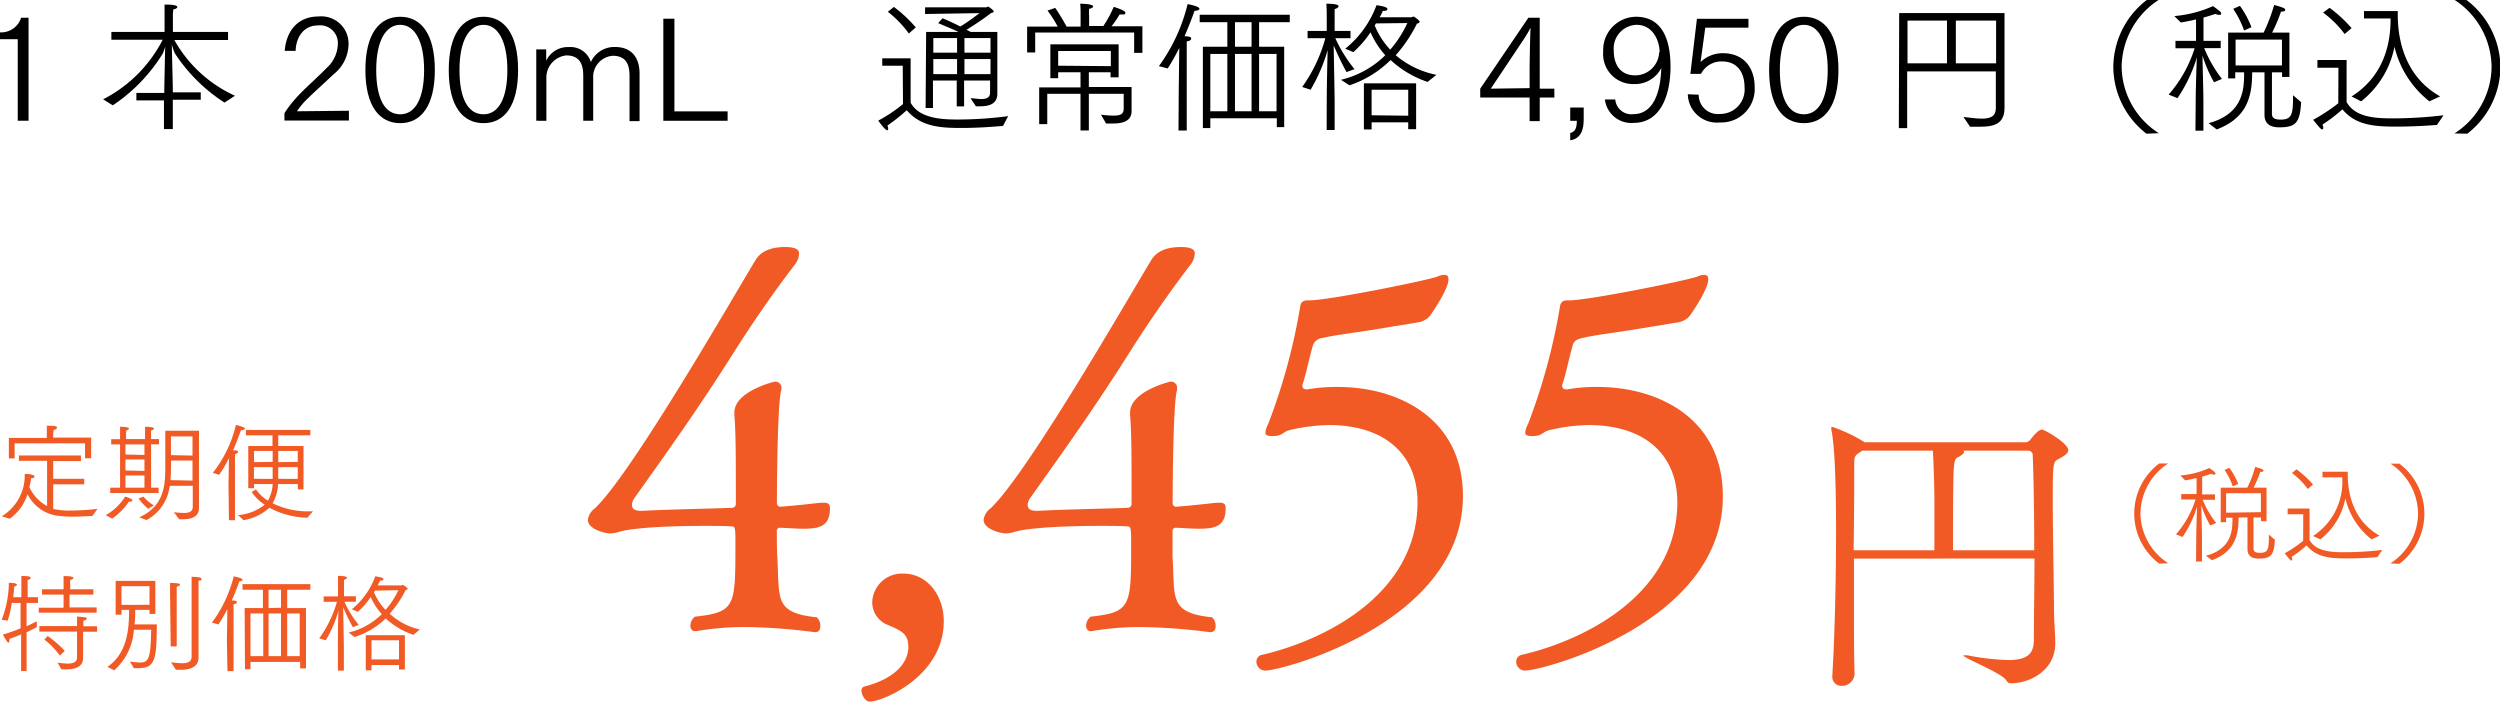 <svg xmlns="http://www.w3.org/2000/svg" viewBox="0 0 281.95 79.13"><defs><style>.cls-1{fill:#f15a24;}</style></defs><g id="レイヤー_2" data-name="レイヤー 2"><g id="レイヤー_1-2" data-name="レイヤー 1"><path class="cls-1" d="M.19,58.23a5.38,5.38,0,0,0,2.6-4.78c.55,0,1.09.09,1.09.29s-.14.18-.38.19c0,.31-.11.66-.19,1a4.59,4.59,0,0,0,2,2.14l0-5.1H2.13v-.6h7V52H6v2h3.5v.62H6V57.4a8.35,8.35,0,0,0,2,.18,28.21,28.21,0,0,0,3-.19l-.59.81c-.63,0-1.36.07-2.12.07a13.52,13.52,0,0,1-1.93-.12,4.46,4.46,0,0,1-3.25-2.41,5.57,5.57,0,0,1-2,2.76ZM1,49.39H5.28v-.46s0-.47,0-.92c1.12,0,1.15.12,1.15.21s-.12.22-.37.27C6,48.75,6,49,6,49v.35h4.28v2.33l-.69,0V50H1.65v1.7H1Z"/><path class="cls-1" d="M11.92,58.1A6.12,6.12,0,0,0,14.12,56c.62.21.81.31.81.42s-.09.15-.22.15a.36.36,0,0,1-.17,0,7.34,7.34,0,0,1-1.89,1.92ZM12.43,55h1.11V50.12h-1v-.59h1V49c0-.14,0-.56,0-.87.07,0,.55,0,.8.07s.2.08.2.14-.13.18-.32.21c0,.23,0,.6,0,.6v.37h2.14V49c0-.14,0-.56,0-.87.08,0,.56,0,.81.07s.19.08.19.14-.13.18-.32.21a6,6,0,0,0,0,.6v.37h.89v.59h-.89V55h.85v.6H12.43Zm3.86-3.69V50.12H14.15v1.14Zm0,1.8V51.82H14.15v1.24Zm0,1.89V53.62H14.15V55Zm-.12,1a4.62,4.62,0,0,0,1.19,1l-.65.37a5.76,5.76,0,0,1-1.08-1.15Zm-.46,2.34c2.68-1.19,2.93-3.41,2.93-5.5V51.4c0-.86,0-2.46,0-2.82h3.8v7.07c0,.85,0,1.47,0,1.62,0,1.12-1,1.29-1.84,1.29H20.2l-.59-.8a8.73,8.73,0,0,0,1.13.09c.66,0,1-.18,1-.72V54.79H19.14a5,5,0,0,1-2.62,3.86Zm6-4.14V51.94H19.29c0,1.58-.05,2-.06,2.21Zm0-2.82V49.22H19.28v2.11Z"/><path class="cls-1" d="M25.77,54.66l.05-3a12.31,12.31,0,0,1-1.11,1.89L24,53.33a13.89,13.89,0,0,0,2.61-5.42c.88.26,1,.31,1,.42s-.18.19-.37.19h-.06c-.23.61-.48,1.33-.9,2.28h.29c.2,0,.28.09.28.16s-.15.23-.35.26c0,.1,0,.88,0,.88l0,6.57h-.68Zm1.08,3.43a5.43,5.43,0,0,0,3-1.17,5.16,5.16,0,0,1-1.47-1.43l.49-.3a4.25,4.25,0,0,0,1.35,1.27,4.13,4.13,0,0,0,.53-1.87h-2.1v.47H28V50.3h2.73l0-1.2h-3v-.61H35v.61H31.38v1.2h2.85v4.89h-.64v-.6H31.36a4.82,4.82,0,0,1-.61,2.17,9,9,0,0,0,4.11.91h.44l-.64.72a9.52,9.52,0,0,1-4.28-1.13,5.6,5.6,0,0,1-2.92,1.4Zm3.9-6V50.86h-2.1v1.26Zm0,1.92V52.68H28.64V54Zm2.83-1.92V50.86H31.38v1.26Zm0,1.92V52.68h-2.2V54Z"/><path class="cls-1" d="M2.38,71.54c-.36.16-.79.33-1.32.52a.38.38,0,0,1,0,.18c0,.13-.06.24-.14.24s-.56-.83-.6-.91a18.34,18.34,0,0,0,2-.71V68h-1a10,10,0,0,1-.46,2l-.67-.1A11.85,11.85,0,0,0,1,65.73c.08,0,.5,0,.69.06s.22.08.22.15-.11.17-.31.22c0,.24-.05.68-.11,1.19h.92v-1.5s0-.52,0-.89c.72,0,1.05.06,1.05.2s-.13.21-.34.25a4,4,0,0,0,0,.51v1.43H4.29V68H3v2.62c.49-.21.89-.42,1.15-.55v.66c-.37.18-.7.37-1.15.58v4.37H2.38Zm2-3H7.17V67.06H4.74v-.6H7.17V65.8c0-.15,0-.59,0-.83.08,0,.6,0,.88.06s.22.08.22.16-.14.19-.35.21a5.18,5.18,0,0,0,0,.53v.53h2.61v.6H7.84V68.5H10.9v.6H4.36ZM6.5,74.73a8.6,8.6,0,0,0,1.11.11c.56,0,1.08-.13,1.08-.69V71.23H4.44v-.62H8.69c0-.12,0-.72,0-1.08,1,.08,1.1.11,1.1.21S9.59,70,9.4,70c0,.18,0,.51,0,.63h1.55v.62H9.37V73c0,.58,0,1.14,0,1.22h0c0,1.05-1,1.27-1.89,1.27l-.56,0Zm-1.12-3A13.12,13.12,0,0,1,7.31,73.4l-.56.54A8.48,8.48,0,0,0,5,72.13Z"/><path class="cls-1" d="M12.12,75.21c2.18-1.51,2.44-4.09,2.44-6.43H13.7v.54l-.66,0V65.51h4.48v3.73h-.66v-.46H15.25c0,.56,0,1.1-.08,1.64h2.52c-.05,3.65-.07,4.93-2,4.93a4.3,4.3,0,0,1-.6,0l-.44-.74a10,10,0,0,0,1.14.11c1,0,1.2-.52,1.26-3.7H15.1a6.7,6.7,0,0,1-2.22,4.58Zm4.74-7V66.11H13.7v2.11Zm2.32-1.35s0-.52,0-1.13c1.08.07,1.11.07,1.11.19s-.16.22-.36.24c0,.5,0,.94,0,.94V72.9h-.68Zm.11,7.83a10.41,10.41,0,0,0,1.26.11c.63,0,1.06-.16,1.06-.75l0-8s0-.56,0-1c.12,0,1.12,0,1.12.23s-.14.18-.34.2c0,.3,0,.71,0,.71V73c0,.59,0,1.08,0,1.17v0c0,1.08-1,1.37-2,1.37l-.55,0Z"/><path class="cls-1" d="M25.59,72.19l.05-3.5c-.3.6-.64,1.2-1,1.73l-.74-.2A14.78,14.78,0,0,0,26.36,65c1,.2,1,.36,1,.41s-.12.15-.34.15H27c-.2.57-.5,1.35-.86,2.16.11,0,.57,0,.57.18s-.18.22-.37.25c0,.11,0,.69,0,.69v6.85h-.69Zm2-3.61h2.06V66.51H27.35v-.63H35v.63H32.39v2.07h2.12v6.8h-.66v-.73h-5.6v.83h-.62ZM29.69,74V69.19H28.25V74Zm2-5.46V66.51h-1.4v2.07Zm0,5.46V69.19h-1.4V74Zm2.11,0V69.19H32.39V74Z"/><path class="cls-1" d="M38.11,73.2c0-1.26,0-3.31.07-4.33a14.19,14.19,0,0,1-1.44,3.34L36,72a13.11,13.11,0,0,0,2-4.13H36.5v-.61h1.62V65.86s0-.54,0-.91c.92,0,1,.13,1,.21s-.12.19-.32.24c0,.16,0,.52,0,.52v1.33h1.34v.61H38.84a11.75,11.75,0,0,0,1.62,2.62l-.67.25a22.44,22.44,0,0,1-1.08-2.23c0,.91.07,3.8.07,4.77v2.36h-.67Zm1.2-1.86a7.91,7.91,0,0,0,3.75-2.08,6.94,6.94,0,0,1-1.25-1.94A8.4,8.4,0,0,1,40.36,69l-.68-.29A8.54,8.54,0,0,0,42.32,65c.06,0,.92.12.92.3s-.18.18-.38.18h0c-.08.18-.17.36-.26.54h2.67l.18-.07s.52.34.52.43-.07.13-.23.18a12.17,12.17,0,0,1-1.79,2.66A7.55,7.55,0,0,0,47.35,71l-.73.6a8.85,8.85,0,0,1-3.12-1.85A8.92,8.92,0,0,1,40,71.84Zm1.94.3h4.41v3.87H45V75H41.9v.6h-.65ZM45,74.37V72.21H41.9v2.16Zm-2.72-7.76c0,.06-.07.12-.11.17a6.52,6.52,0,0,0,1.31,2,9.4,9.4,0,0,0,1.45-2.22Z"/><path class="cls-1" d="M84.35,70.72a31.83,31.83,0,0,0-5.81.46h-.17c-.34,0-.51-.29-.51-.63a1.36,1.36,0,0,1,.51-1c4.57-.51,4.57-1.13,4.57-8.18,0-1.7,0-2-.39-2-.74-.06-1.87-.06-3.22-.06-3.39,0-7.9.17-9.54.68a3.86,3.86,0,0,1-1,.17c-.51,0-2.49-.46-2.49-1.53a1.94,1.94,0,0,1,.79-1.3c4.24-4,16-24.54,18.12-28,.28-.45,1-1.47,3.33-1.47,1.46,0,1.58.45,1.58.74a2.22,2.22,0,0,1-.51,1.29c-2.48,3.22-4.91,6.78-6.94,10-4,6.32-7.45,11.12-11.06,16.2a1.55,1.55,0,0,0-.34.84c0,.4.23.68,1,.68h.11c3.39-.17,7.34-.23,10.22-.34a.43.43,0,0,0,.39-.45c0-5.08,0-8.18-.17-10v-.28c0-2.43,4.52-3.5,4.57-3.5a.69.69,0,0,1,.74.74.89.89,0,0,1-.06.39c-.4,1.86-.45,10.89-.45,12.58a.39.39,0,0,0,.39.4c.68-.06,2.09-.17,4.07-.4a5.39,5.39,0,0,1,.84-.05c.45,0,.68.11.68.62,0,2-1.13,2.31-3,2.31-.79,0-1.35-.06-2.6-.11a.35.35,0,0,0-.39.39c0,.62,0,2,.05,2.82.29,4.74-.45,6.38,4.46,6.89a1.33,1.33,0,0,1,.4,1c0,.39-.17.68-.62.68A66.13,66.13,0,0,0,84.35,70.72Z"/><path class="cls-1" d="M97.16,77.89a.44.44,0,0,1,.28-.45c3.9-1,5-3,5-4.46s-.68-1.8-2.26-2.48a2.74,2.74,0,0,1-1.81-2.6,3.35,3.35,0,0,1,3.5-3.21c2.77,0,4.57,2.54,4.57,5.36,0,6.26-6.94,9.08-8.35,9.08C97.61,79.13,97.16,78.4,97.16,77.89Z"/><path class="cls-1" d="M128.93,70.72a31.83,31.83,0,0,0-5.81.46H123c-.34,0-.51-.29-.51-.63a1.36,1.36,0,0,1,.51-1c4.57-.51,4.57-1.13,4.57-8.18,0-1.7,0-2-.4-2-.73-.06-1.86-.06-3.21-.06-3.39,0-7.9.17-9.54.68a3.86,3.86,0,0,1-1,.17c-.51,0-2.49-.46-2.49-1.53a1.94,1.94,0,0,1,.79-1.3c4.24-4,16-24.54,18.12-28,.28-.45,1-1.47,3.33-1.47,1.46,0,1.58.45,1.58.74a2.29,2.29,0,0,1-.51,1.29c-2.48,3.22-4.91,6.78-6.94,10-4,6.32-7.45,11.12-11.06,16.2a1.55,1.55,0,0,0-.34.84c0,.4.22.68,1,.68h.11c3.39-.17,7.34-.23,10.21-.34a.43.43,0,0,0,.4-.45c0-5.08,0-8.18-.17-10v-.28c0-2.43,4.51-3.5,4.57-3.5a.68.68,0,0,1,.73.74,1,1,0,0,1-.05.39c-.4,1.86-.45,10.89-.45,12.58a.39.39,0,0,0,.39.4c.68-.06,2.09-.17,4.06-.4a5.51,5.51,0,0,1,.85-.05c.45,0,.68.11.68.62,0,2-1.13,2.31-3,2.31-.79,0-1.36-.06-2.6-.11a.35.35,0,0,0-.39.39c0,.62,0,2,0,2.82.29,4.74-.45,6.38,4.46,6.89a1.33,1.33,0,0,1,.4,1c0,.39-.17.68-.63.68A65.84,65.84,0,0,0,128.93,70.72Z"/><path class="cls-1" d="M142.7,75.63a1,1,0,0,1-1-1,.77.77,0,0,1,.68-.79c6.6-1.53,17.43-6.55,17.49-17.16,0-5.47-3.73-8.74-10-8.74a20.54,20.54,0,0,0-4.4.56c-.79.17-.79.68-1.92.68-.51,0-.84-.06-.84-.4a2.8,2.8,0,0,1,.33-1,67.57,67.57,0,0,0,3.56-13c.06-.34.06-.91.9-.91h.23c2.14,0,13.6-2.31,14.44-2.7a1.8,1.8,0,0,1,.68-.17c.34,0,.51.11.51.5,0,1.08-1.7,3.56-2.09,4.12a2.22,2.22,0,0,1-1.35.74l-5.53.9c-1.75.28-4,.56-5.2.85a1.28,1.28,0,0,0-1.12.84c-.4,1.36-.74,3.11-1.13,4.29a.58.58,0,0,0-.06.28c0,.28.23.4.51.4.11,0,.28-.06.39-.06a18.75,18.75,0,0,1,3.11-.22c6.82,0,14.1,3.55,14.1,12.3C165,70.22,144.62,75.63,142.7,75.63Z"/><path class="cls-1" d="M172,75.63a1,1,0,0,1-1-1,.77.77,0,0,1,.68-.79c6.6-1.53,17.44-6.55,17.49-17.16,0-5.47-3.72-8.74-10-8.74a20.61,20.61,0,0,0-4.4.56c-.79.17-.79.68-1.92.68-.5,0-.84-.06-.84-.4a2.85,2.85,0,0,1,.34-1,68.24,68.24,0,0,0,3.55-13c.06-.34.06-.91.9-.91h.23c2.14,0,13.6-2.31,14.45-2.7a1.76,1.76,0,0,1,.67-.17c.34,0,.51.11.51.5,0,1.08-1.69,3.56-2.09,4.12a2.22,2.22,0,0,1-1.35.74l-5.53.9c-1.75.28-4,.56-5.19.85-.51.11-1,.28-1.13.84-.4,1.36-.73,3.11-1.13,4.29a.58.58,0,0,0-.06.28c0,.28.23.4.51.4.11,0,.28-.06.4-.06a18.55,18.55,0,0,1,3.1-.22c6.83,0,14.11,3.55,14.11,12.3C194.39,70.22,174,75.63,172,75.63Z"/><path class="cls-1" d="M209.09,63c0,1.82,0,3.75,0,5.6,0,2.66,0,5.25.07,7.42a1.43,1.43,0,0,1-1.51,1.33,1,1,0,0,1-1-1.08v-.11c.28-4.55.42-10.95.42-16.37,0-6.86-.25-10-.53-11.31a.75.75,0,0,1,0-.24c0-.07,0-.11.07-.11a18,18,0,0,1,3.53,1.65l.14.1h18.2a.78.78,0,0,0,.52-.31c.18-.25.88-1.12,1.26-1.12s3,1.57,3,2.31c0,.38-.45.66-1.08,1s-.67.35-.67,4.69c0,3.5.11,8.6.14,12,0,2,.14,2.7.14,4.13,0,3-2.83,4.48-5,4.48-.28,0-.34-.07-.56-.38-.62-.84-4.82-2.49-4.82-2.77,0,0,0,0,.1,0a2.27,2.27,0,0,1,.39,0,27.58,27.58,0,0,0,4.58.53c2.17,0,2.87-.7,2.9-2.21,0-3.08.07-6.26.07-9.24Zm9.07-.94c0-1.37,0-3.64,0-5.6,0-2.2-.14-5.18-.17-5.63h-8a1.7,1.7,0,0,1-.28.21c-.59.38-.59.56-.59,1.5,0,1.51,0,5.22-.07,9.52Zm11.26,0c0-4.37-.07-8.26-.17-10.74a.49.49,0,0,0-.46-.49h-7.38c.07.07.11.1.11.17s-.32.39-.63.53-.49.21-.56,1.64c-.07,2-.07,5.67-.07,8.89Z"/><path class="cls-1" d="M243.52,63.57a7.07,7.07,0,0,1,0-11.3l1,0a6.85,6.85,0,0,0-3.12,5.63,6.75,6.75,0,0,0,3.14,5.62Z"/><path class="cls-1" d="M247.69,60.88c0-.9.06-2.88.1-3.75a12.93,12.93,0,0,1-1.64,3.43l-.74-.3a10.88,10.88,0,0,0,2.2-3.93H246v-.61h1.73V53.91c-.66.16-1.15.24-1.28.27l-.55-.56a9.66,9.66,0,0,0,3.27-.84c.11.09.45.32.55.42s.15.16.15.22-.07.11-.18.11a1,1,0,0,1-.33-.09c-.33.12-.67.22-1,.32v2h1.45v.61h-1.39a10.88,10.88,0,0,0,1.52,2.61l-.67.29a11.53,11.53,0,0,1-1-2.3c0,.75.07,2.86.07,4v2.36h-.67Zm1.09,1.8c3-.8,3-3,3-4.29h-.73v.5h-.6V55h3a12.89,12.89,0,0,0,.89-2.34c.79.21.94.3.94.41s-.11.15-.36.15a13.76,13.76,0,0,1-.76,1.78h1.46v3.78H255v-.42h-.85c0,.82,0,3.39,0,3.46,0,.29.07.53.73.53,1,0,1-.52,1-2.06l.68.58c-.09,1.74-.44,2.13-1.84,2.13-.89,0-1.25-.42-1.25-1.05l0-3.59h-1c0,2.12-.48,3.86-3,4.82Zm2.65-9.92a8.15,8.15,0,0,1,1,1.81l-.62.28a8,8,0,0,0-.92-1.85Zm3.55,5V55.62l-3.92,0v2.2Z"/><path class="cls-1" d="M259.76,58H258v-.65h2.47v3.55c.74,1.33,2.51,1.38,4,1.38a36.81,36.81,0,0,0,4.21-.26l-.56.81c-.86.08-2.15.15-3.37.15-1.82,0-3.47-.07-4.61-1.47a14.32,14.32,0,0,1-1.69,1.3.85.85,0,0,1,.07.26c0,.1-.05.15-.11.15s-.19-.11-.74-.82A14.94,14.94,0,0,0,259.75,61ZM259,52.93a11.44,11.44,0,0,1,1.86,1.71l-.59.51a8.31,8.31,0,0,0-1.79-1.81Zm1.86,7.52a7.26,7.26,0,0,0,3.3-6.51v-.11h-2.23V53.2h2.85v.32c0,2.58.88,5.37,3.59,6.89l-.91.42a8.33,8.33,0,0,1-2.95-4.62,7.71,7.71,0,0,1-2.82,4.62Z"/><path class="cls-1" d="M269.58,63.54a6.75,6.75,0,0,0,3.13-5.62,6.84,6.84,0,0,0-3.11-5.63l1,0a7.07,7.07,0,0,1,0,11.3Z"/><path d="M2,4.42H0V3.65A2.36,2.36,0,0,0,2.38,2h.84V13.62H2Z"/><path d="M11.63,11.2a15.44,15.44,0,0,0,6.72-6.72l-5.79,0V3.6h6V1.52c0-.18,0-.67,0-1C19.71.5,20,.66,20,.78s-.18.24-.45.28a4.91,4.91,0,0,0-.05.7V3.6h6.22v.91l-6.06,0A14.93,14.93,0,0,0,26.5,10.8l-1.18.77A18.94,18.94,0,0,1,19.71,6a5.34,5.34,0,0,1-.33-1c0,.68.11,4.39.11,5.08v.33h3.15v.84H19.49v3.31h-1V11.32H15.38v-.84h3.15v-.33c0-.51.08-3.91.1-4.9a4.32,4.32,0,0,1-.29.82,19,19,0,0,1-5.62,5.81Z"/><path d="M32.08,12.77a11.31,11.31,0,0,1,1.07-1.44c1.07-1.26,2.48-2.41,3.68-3.66A3.73,3.73,0,0,0,38.1,5a2,2,0,0,0-2.26-2.13c-1.55,0-2.45,1.27-2.5,2.87H32.11c.16-2.13,1.38-3.88,3.8-3.88a3.07,3.07,0,0,1,3.4,3,4.4,4.4,0,0,1-1.68,3.51c-1.12,1.07-2.41,2.19-3.36,3.18a9.84,9.84,0,0,0-.78,1l5.86-.06v1.1H32.08Z"/><path d="M41.21,7.89c0-4.11,1.59-6,3.93-6s3.9,1.93,3.9,6-1.57,6-3.9,6S41.21,12,41.21,7.89Zm6.62,0c0-3.25-1.06-5.09-2.69-5.09s-2.71,1.79-2.71,5.09,1,5,2.71,5S47.83,11.08,47.83,7.89Z"/><path d="M50.61,7.89c0-4.11,1.58-6,3.92-6s3.9,1.93,3.9,6-1.56,6-3.9,6S50.61,12,50.61,7.89Zm6.61,0c0-3.25-1.06-5.09-2.69-5.09s-2.71,1.79-2.71,5.09,1,5,2.71,5S57.22,11.08,57.22,7.89Z"/><path d="M60.48,5.57H61.6V6.85a2.69,2.69,0,0,1,2.54-1.54A2.41,2.41,0,0,1,66.64,7a2.89,2.89,0,0,1,2.72-1.7c2,0,2.77,1.35,2.77,3v5.36H71v-5c0-1-.13-2.37-1.9-2.37A2.4,2.4,0,0,0,66.9,8.48v5.14H65.78v-5c0-1-.15-2.37-1.92-2.37a2.51,2.51,0,0,0-2.24,2.37v5H60.48Z"/><path d="M74.81,2.11h1.25V12.56h6v1.06H74.81Z"/><path d="M101.81,7.41H99.5V6.58h3.2v5c1,1.84,3.68,1.9,5.43,1.9a45,45,0,0,0,5.57-.38l-.58,1.1c-1.1.1-2.91.23-4.64.23-2.18,0-4.56-.05-6.22-2a19.94,19.94,0,0,1-2.18,1.73.9.9,0,0,1,.09.35q0,.18-.12.18c-.16,0-.61-.53-1-1.09a15.63,15.63,0,0,0,2.79-1.87Zm-1-6.63a15.22,15.22,0,0,1,2.47,2.31l-.78.69a12,12,0,0,0-2.37-2.45Zm3.64,2.82h3.65c-.85-.4-1.76-.75-2.29-1l.49-.54c.23.09,1.16.49,2,.93,1-.58,2.16-1.51,2.16-1.51l-6.13.1V.83h6.87c.08,0,.16-.08.24-.08s.63.42.63.53-.1.14-.29.19A33.31,33.31,0,0,1,109,3.36l.48.24h3V9.28l0,1.28v0c0,1.22-1,1.43-2,1.43l-.42,0c-.06-.11-.48-.72-.6-.91.4,0,.83.09,1.2.09.56,0,1-.14,1-.72V9.08h-2.93V12h-.83V9.08h-2.68l0,3.1h-.83Zm3.49,2.34V4.29h-2.68V5.94Zm0,2.42V6.66h-2.68v1.7Zm3.77-2.42V4.29h-2.94V5.94Zm0,2.42V6.66h-2.94v1.7Z"/><path d="M115.84,3l3.45,0a15,15,0,0,0-1.15-1.81l.87-.3a23.68,23.68,0,0,1,1.28,2.11h1.58V1.52c0-.19,0-.7-.05-1.1,0,0,1.46,0,1.46.3,0,.11-.16.24-.45.27a7,7,0,0,0,0,.75V2.93h1.61A12.49,12.49,0,0,0,125.6.78c.07,0,1.32.4,1.32.64s-.17.21-.41.21a1,1,0,0,1-.24,0,10.48,10.48,0,0,1-.91,1.33h3.48v3h-.93V3.67H116.75V5.92h-.91Zm1.36,6.86h4.66V8.15h-2.52l0,.67h-.88V5h7.7V8.72h-.91V8.15H122.8V9.81h4.82v1.27c0,.48,0,1.21,0,1.45,0,1.27-1.24,1.4-2.2,1.4l-.68,0-.57-1a11.42,11.42,0,0,0,1.39.11c.74,0,1.17-.14,1.17-.77V10.58H122.8v4.13h-.94V10.58h-3.75V14h-.91Zm8.08-2.4V5.75h-5.94V7.41Z"/><path d="M132.94,10.08,133,5.41c-.4.8-.85,1.6-1.3,2.31l-1-.26a19.81,19.81,0,0,0,3.24-7c1.33.27,1.34.48,1.34.54s-.16.21-.45.21h-.11c-.25.75-.66,1.79-1.13,2.88.14,0,.75,0,.75.24s-.24.29-.5.34c0,.14,0,.91,0,.91l0,9.14h-.93Zm2.72-4.81h2.76V2.5H135.3V1.66h10.16V2.5H142V5.27h2.83v9.07H144v-1H136.5v1.1h-.84Zm2.76,7.28V6.08H136.5v6.47Zm2.73-7.28V2.5h-1.87V5.27Zm0,7.28V6.08h-1.87v6.47Zm2.82,0V6.08H142v6.47Z"/><path d="M149.63,11.43c0-1.68.07-4.42.1-5.78a19.13,19.13,0,0,1-1.92,4.47l-.95-.31a17,17,0,0,0,2.61-5.5h-2V3.49h2.16V1.63s0-.72-.05-1.21c1.23,0,1.38.17,1.38.28s-.16.26-.44.32c0,.21,0,.69,0,.69V3.49h1.79v.82h-1.71a16,16,0,0,0,2.16,3.49l-.9.33a32,32,0,0,1-1.44-3c0,1.22.1,5.08.1,6.37v3.16h-.9ZM151.23,9a10.58,10.58,0,0,0,5-2.77,9.49,9.49,0,0,1-1.66-2.59,11.59,11.59,0,0,1-1.94,2.24l-.91-.39a11.32,11.32,0,0,0,3.52-4.9c.08,0,1.23.16,1.23.4s-.24.24-.51.24h0q-.16.36-.36.72h3.58l.23-.09c.07,0,.69.45.69.58s-.09.17-.3.23a16.09,16.09,0,0,1-2.39,3.56A10.18,10.18,0,0,0,162,8.44l-1,.8a11.68,11.68,0,0,1-4.17-2.47,11.86,11.86,0,0,1-4.64,2.85Zm2.59.4h5.89v5.17h-.89V13.8h-4.13v.8h-.87Zm5,3.65V10.12h-4.13V13ZM155.19,2.64l-.15.23a8.81,8.81,0,0,0,1.75,2.73,12.55,12.55,0,0,0,1.93-3Z"/><path d="M166.94,10l5.43-8h1.28v8h1.65v1h-1.65v2.66h-1.14V11h-5.57Zm5.57-.06,0-2.24c0-.24.05-3.69.11-4.58a15.66,15.66,0,0,1-.91,1.52L168.13,10Z"/><path d="M177.09,15c.68-.16.73-.77.75-1.38h-.75V12.13h1.52v1.33c0,1.17-.29,2.16-1.52,2.37Z"/><path d="M182.17,11.22a1.82,1.82,0,0,0,2.07,1.65c1.68,0,3-1.47,3.12-5.19a3.34,3.34,0,0,1-3.09,1.8,3.38,3.38,0,0,1-3.46-3.69,3.74,3.74,0,0,1,3.69-3.9c2.83,0,3.88,2.35,3.9,5.54s-1.06,6.43-4.16,6.43A3,3,0,0,1,181,11.22Zm5-5.33c0-1.22-.7-3.09-2.61-3.09A2.67,2.67,0,0,0,182,5.71c0,1.48.66,2.79,2.44,2.79A2.71,2.71,0,0,0,187.12,5.89Z"/><path d="M191.58,10.68A2.16,2.16,0,0,0,194,12.85a2.75,2.75,0,0,0,2.75-3c0-1.66-.8-2.92-2.53-2.92a2.58,2.58,0,0,0-2.38,1.4h-1.2l.74-6.21h5.81v1h-4.87L191.79,7a3.6,3.6,0,0,1,2.51-1c2.36,0,3.59,1.64,3.59,3.81a3.77,3.77,0,0,1-3.92,4,3.28,3.28,0,0,1-3.62-3.18Z"/><path d="M199.52,7.89c0-4.11,1.58-6,3.92-6s3.9,1.93,3.9,6-1.56,6-3.9,6S199.52,12,199.52,7.89Zm6.61,0c0-3.25-1.06-5.09-2.69-5.09s-2.71,1.79-2.71,5.09,1,5,2.71,5S206.13,11.08,206.13,7.89Z"/><path d="M214.19,1.47h11.88v8.85c0,.44,0,1.59,0,1.86,0,1.84-1.28,2.11-2.71,2.11-.38,0-.8,0-1.18,0l-.74-1.1c.8.09,1.51.19,2.07.19,1,0,1.58-.27,1.58-1.18V8.05h-10v6.4h-.94Zm5.39,5.67V2.32h-4.45V7.14Zm5.54,0V2.32h-4.54V7.14Z"/><path d="M242.08,15.08a9.58,9.58,0,0,1-3.74-7.54A9.6,9.6,0,0,1,242.11,0l1.33,0a9.13,9.13,0,0,0-4.16,7.51,9,9,0,0,0,4.19,7.51Z"/><path d="M247.63,11.49c0-1.2.08-3.84.13-5a17.12,17.12,0,0,1-2.18,4.58l-1-.4a14.47,14.47,0,0,0,2.93-5.23h-2.16V4.61h2.32l0-2.42c-.88.21-1.54.32-1.71.35l-.74-.73A13.27,13.27,0,0,0,249.58.69a9,9,0,0,1,.74.56.4.4,0,0,1,.19.29c0,.09-.09.14-.24.14a1.43,1.43,0,0,1-.43-.11c-.45.16-.9.29-1.33.41V4.61h1.94v.82h-1.86a14.65,14.65,0,0,0,2,3.47l-.89.38a15.11,15.11,0,0,1-1.3-3c0,1,.1,3.81.1,5.31v3.15h-.9Zm1.46,2.4c4-1.07,4-4,4-5.73h-1v.68h-.8V3.68h4A19.14,19.14,0,0,0,256.48.56c1.06.29,1.25.4,1.25.54s-.14.21-.48.21a17.89,17.89,0,0,1-1,2.37h1.95v5h-.83V8.16h-1.14c0,1.11,0,4.53,0,4.63,0,.38.1.7,1,.7,1.3,0,1.38-.68,1.38-2.75l.91.78c-.13,2.33-.59,2.84-2.47,2.84-1.18,0-1.66-.56-1.66-1.39l0-4.81H254c0,2.84-.64,5.16-4,6.44ZM252.62.66a10.74,10.74,0,0,1,1.3,2.41l-.83.37A10.72,10.72,0,0,0,251.86,1Zm4.74,6.72V4.47l-5.23,0V7.38Z"/><path d="M263.73,7.64h-2.37V6.77h3.29v4.74c1,1.78,3.36,1.84,5.31,1.84a48.3,48.3,0,0,0,5.62-.35l-.74,1.09c-1.15.09-2.88.19-4.49.19-2.44,0-4.65-.1-6.17-1.95a18.56,18.56,0,0,1-2.25,1.72,1,1,0,0,1,.09.36c0,.12-.06.19-.14.19s-.26-.15-1-1.09a20.38,20.38,0,0,0,2.83-1.86Zm-1-6.76a15.25,15.25,0,0,1,2.48,2.29l-.78.67A11.36,11.36,0,0,0,262,1.42Zm2.48,10c3.27-2.07,4.4-5.33,4.4-8.69V2.08h-3V1.25h3.81v.41c0,3.45,1.16,7.18,4.78,9.21l-1.21.56a11.08,11.08,0,0,1-3.94-6.16,10.36,10.36,0,0,1-3.76,6.16Z"/><path d="M276.81,15.05A9,9,0,0,0,281,7.54,9.12,9.12,0,0,0,276.84,0l1.33,0A9.61,9.61,0,0,1,282,7.54a9.58,9.58,0,0,1-3.74,7.54Z"/></g></g></svg>